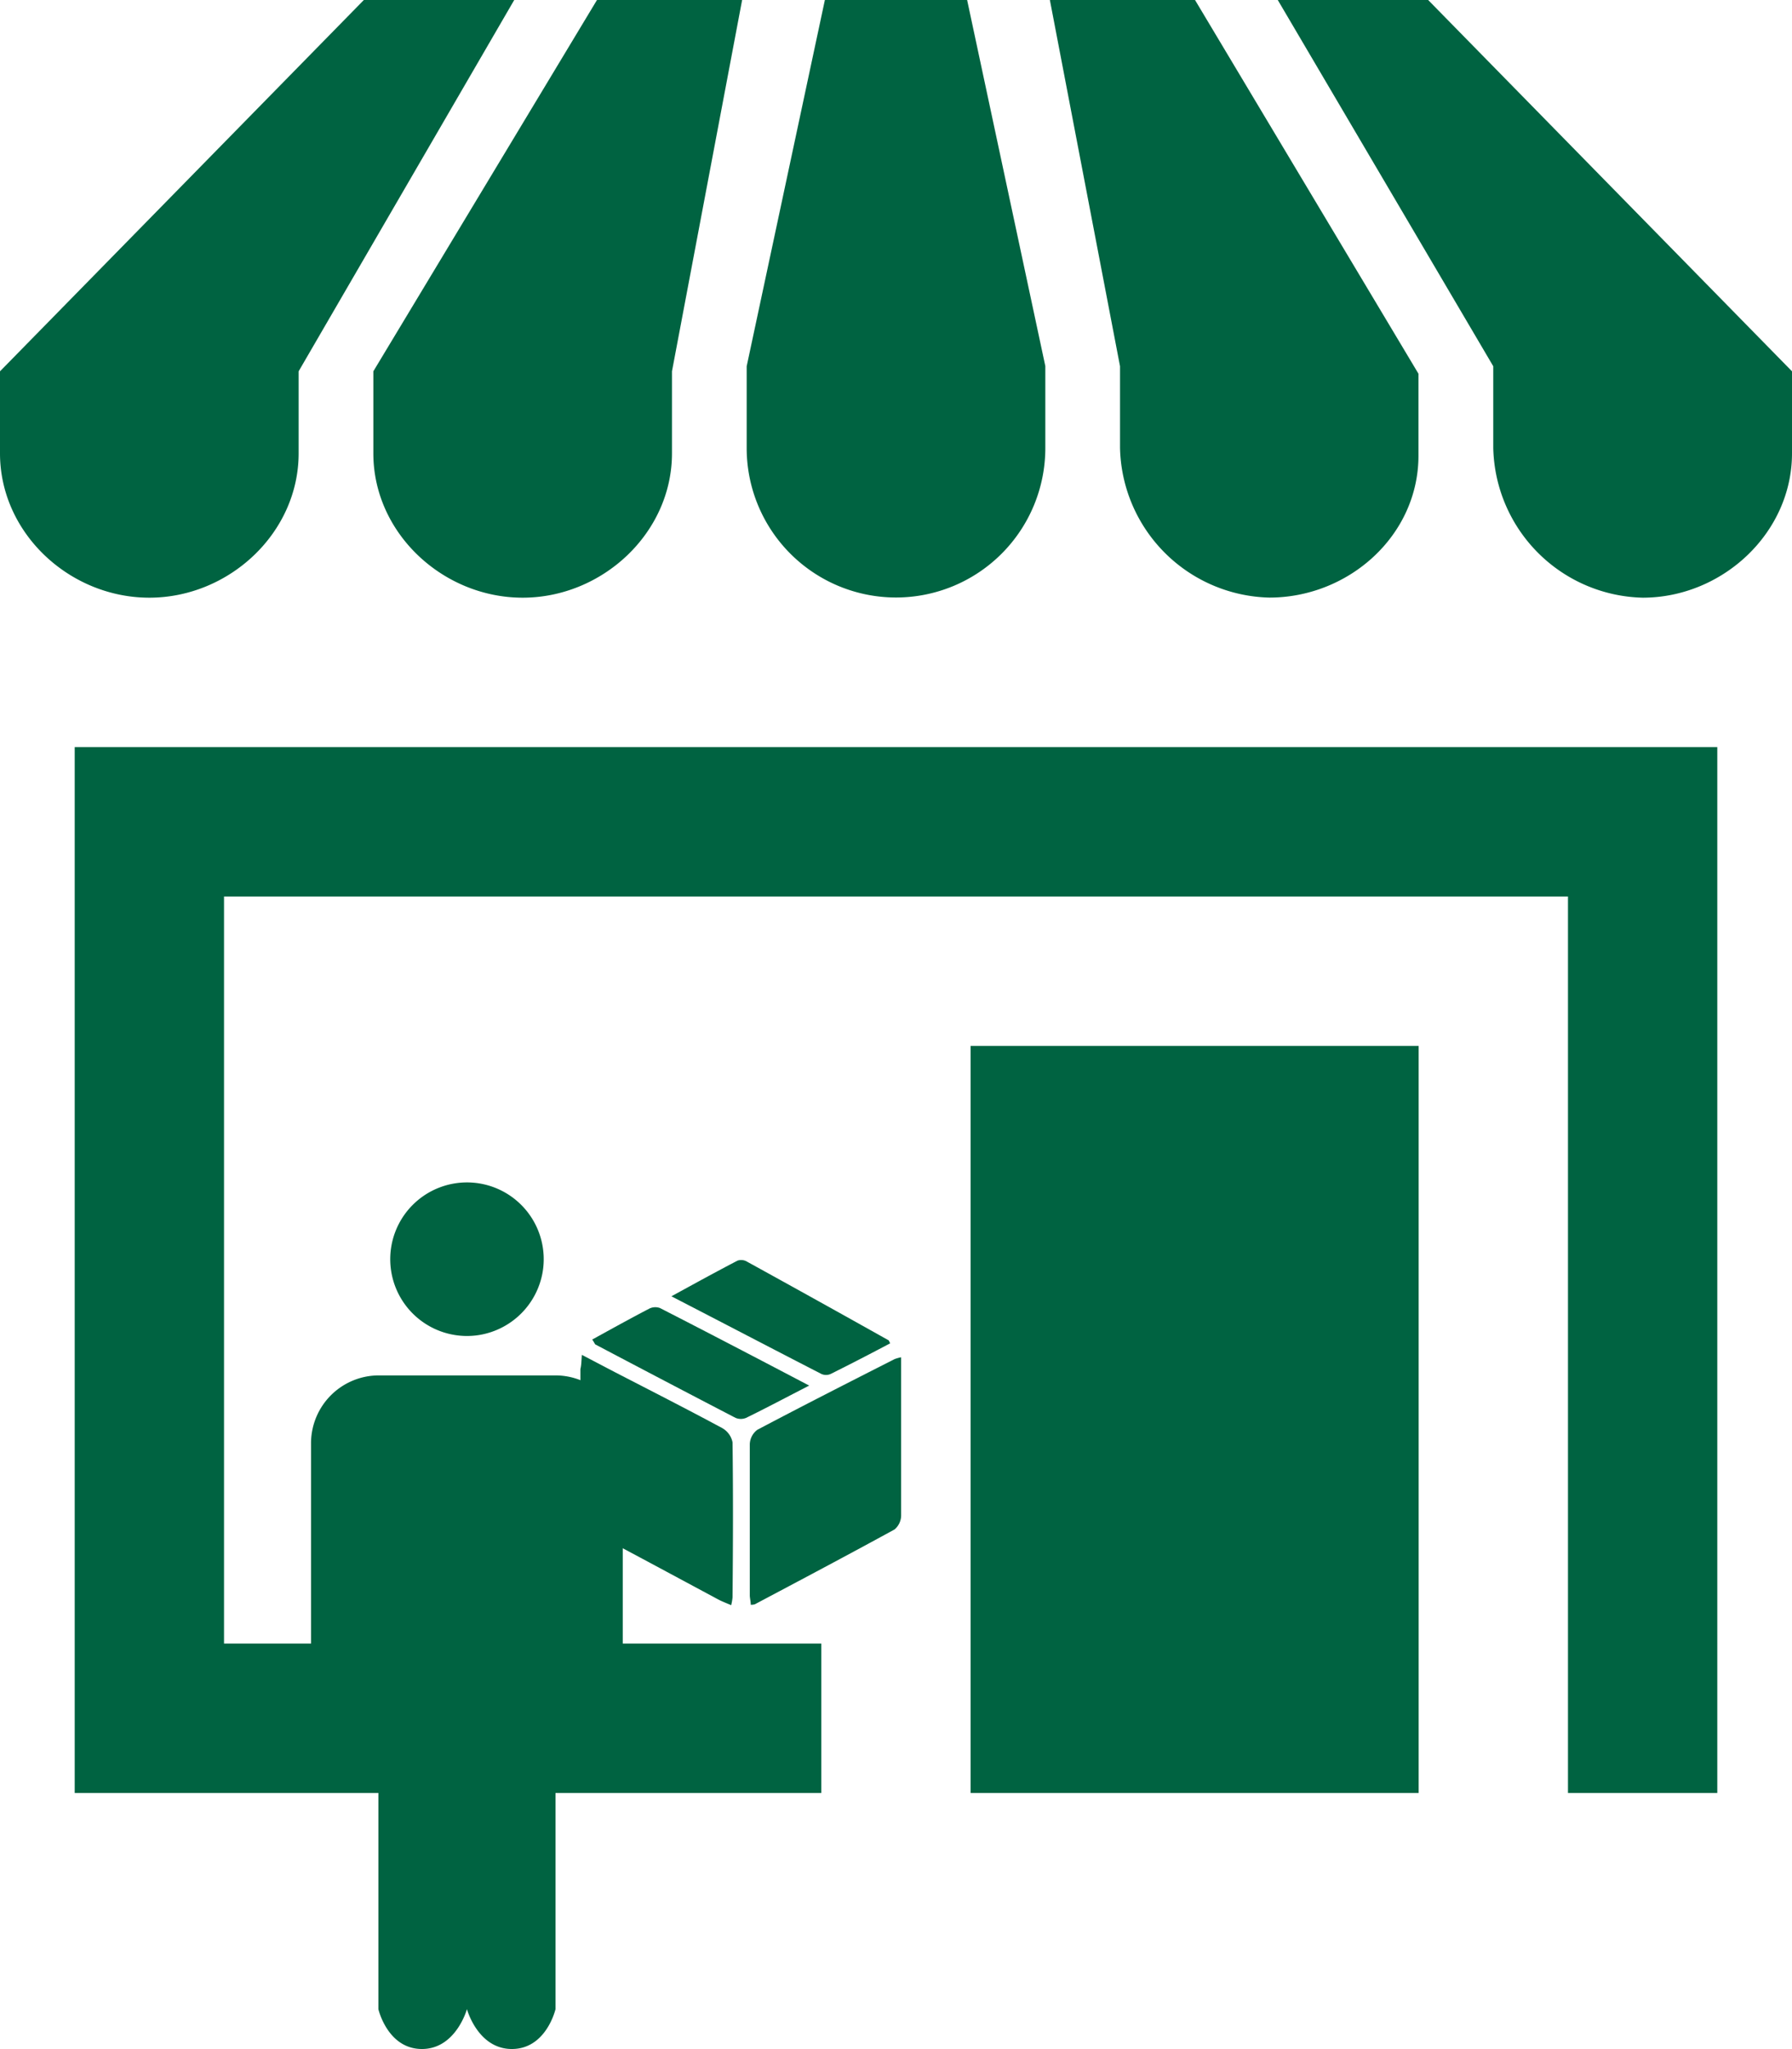 <svg xmlns="http://www.w3.org/2000/svg" viewBox="0 0 184.94 211.36"><defs><style>.cls-1{fill:#006341;}</style></defs><g id="Layer_2" data-name="Layer 2"><g id="Layer_1-2" data-name="Layer 1"><path class="cls-1" d="M146.41,107.88H100.17v77.06h46.24V107.88ZM7.71,77.06V184.94H84.76V169.53H23.12V92.47h138.7v92.47h15.41V77.06ZM123.33,0l23.06,38.55V47c0,8.22-7.17,14.64-15.39,14.64a15.79,15.79,0,0,1-15.41-15.42V37.78L108.35,0ZM107.88,37.76v8.46a15.41,15.41,0,1,1-30.82,0V37.78L85.13,0H99.81l8.07,37.76Zm77.06,9c0,8.22-7.19,14.89-15.41,14.89a15.8,15.8,0,0,1-15.42-15.42V37.78L131.87,0h15.52l37.55,38.3v8.46ZM53.07,0,30.82,38.3v8.46c0,8.22-7.19,14.89-15.41,14.89S0,55,0,46.76V38.3L37.55,0ZM76.59,0,69.35,38.3v8.46c0,8.22-7.19,14.89-15.41,14.89S38.53,55,38.53,46.76V38.3L61.61,0Z"/><path class="cls-1" d="M57.33,141.87H39.05a7,7,0,0,0-6.95,6.94V173a3.34,3.34,0,0,0,3.42,2.78A3.47,3.47,0,0,0,39.05,173v34.24s.94,4.09,4.47,4.11,4.67-4.11,4.67-4.11,1.12,4.13,4.66,4.11,4.48-4.11,4.48-4.11V173a3.47,3.47,0,0,0,3.52,2.78A3.34,3.34,0,0,0,64.27,173v-24.2A6.94,6.94,0,0,0,57.33,141.87Z"/><path class="cls-1" d="M56,131.22a7.92,7.92,0,1,0-6.47,6.47A7.94,7.94,0,0,0,56,131.22Z"/><path class="cls-1" d="M60.05,139.75l3.38,1.77c3.7,1.91,7.42,3.8,11.08,5.77a2.17,2.17,0,0,1,1.09,1.48c.07,5.35.05,10.69,0,16a5.35,5.35,0,0,1-.14.8c-.49-.21-.89-.36-1.28-.56-4.37-2.34-8.73-4.7-13.1-7a1.87,1.87,0,0,1-1.18-1.93c.05-5,0-9.91,0-14.87C60,140.83,60,140.41,60.05,139.75Z"/><path class="cls-1" d="M93,140v10c0,2.12,0,4.23,0,6.34a1.92,1.92,0,0,1-.68,1.42c-4.79,2.62-9.61,5.17-14.42,7.72a1.51,1.51,0,0,1-.42.05c0-.31-.08-.62-.1-.93,0-5.21,0-10.42,0-15.63a1.94,1.94,0,0,1,.78-1.49c4.69-2.48,9.42-4.88,14.16-7.29A4,4,0,0,1,93,140Z"/><path class="cls-1" d="M91.87,138.56c-2,1.06-4.07,2.13-6.12,3.15a1.15,1.15,0,0,1-1,0c-5.06-2.6-10.11-5.24-15.46-8,2.44-1.33,4.61-2.53,6.83-3.68a1.18,1.18,0,0,1,1,.12q7.27,4,14.55,8.08C91.73,138.23,91.76,138.36,91.87,138.56Z"/><path class="cls-1" d="M61.12,138.17c2-1.1,3.93-2.17,5.89-3.19a1.41,1.41,0,0,1,1.1-.06c5.06,2.59,10.1,5.22,15.4,8-2.34,1.2-4.4,2.3-6.51,3.33a1.42,1.42,0,0,1-1.09,0q-7.26-3.77-14.48-7.58C61.35,138.56,61.31,138.44,61.12,138.17Z"/></g></g></svg>